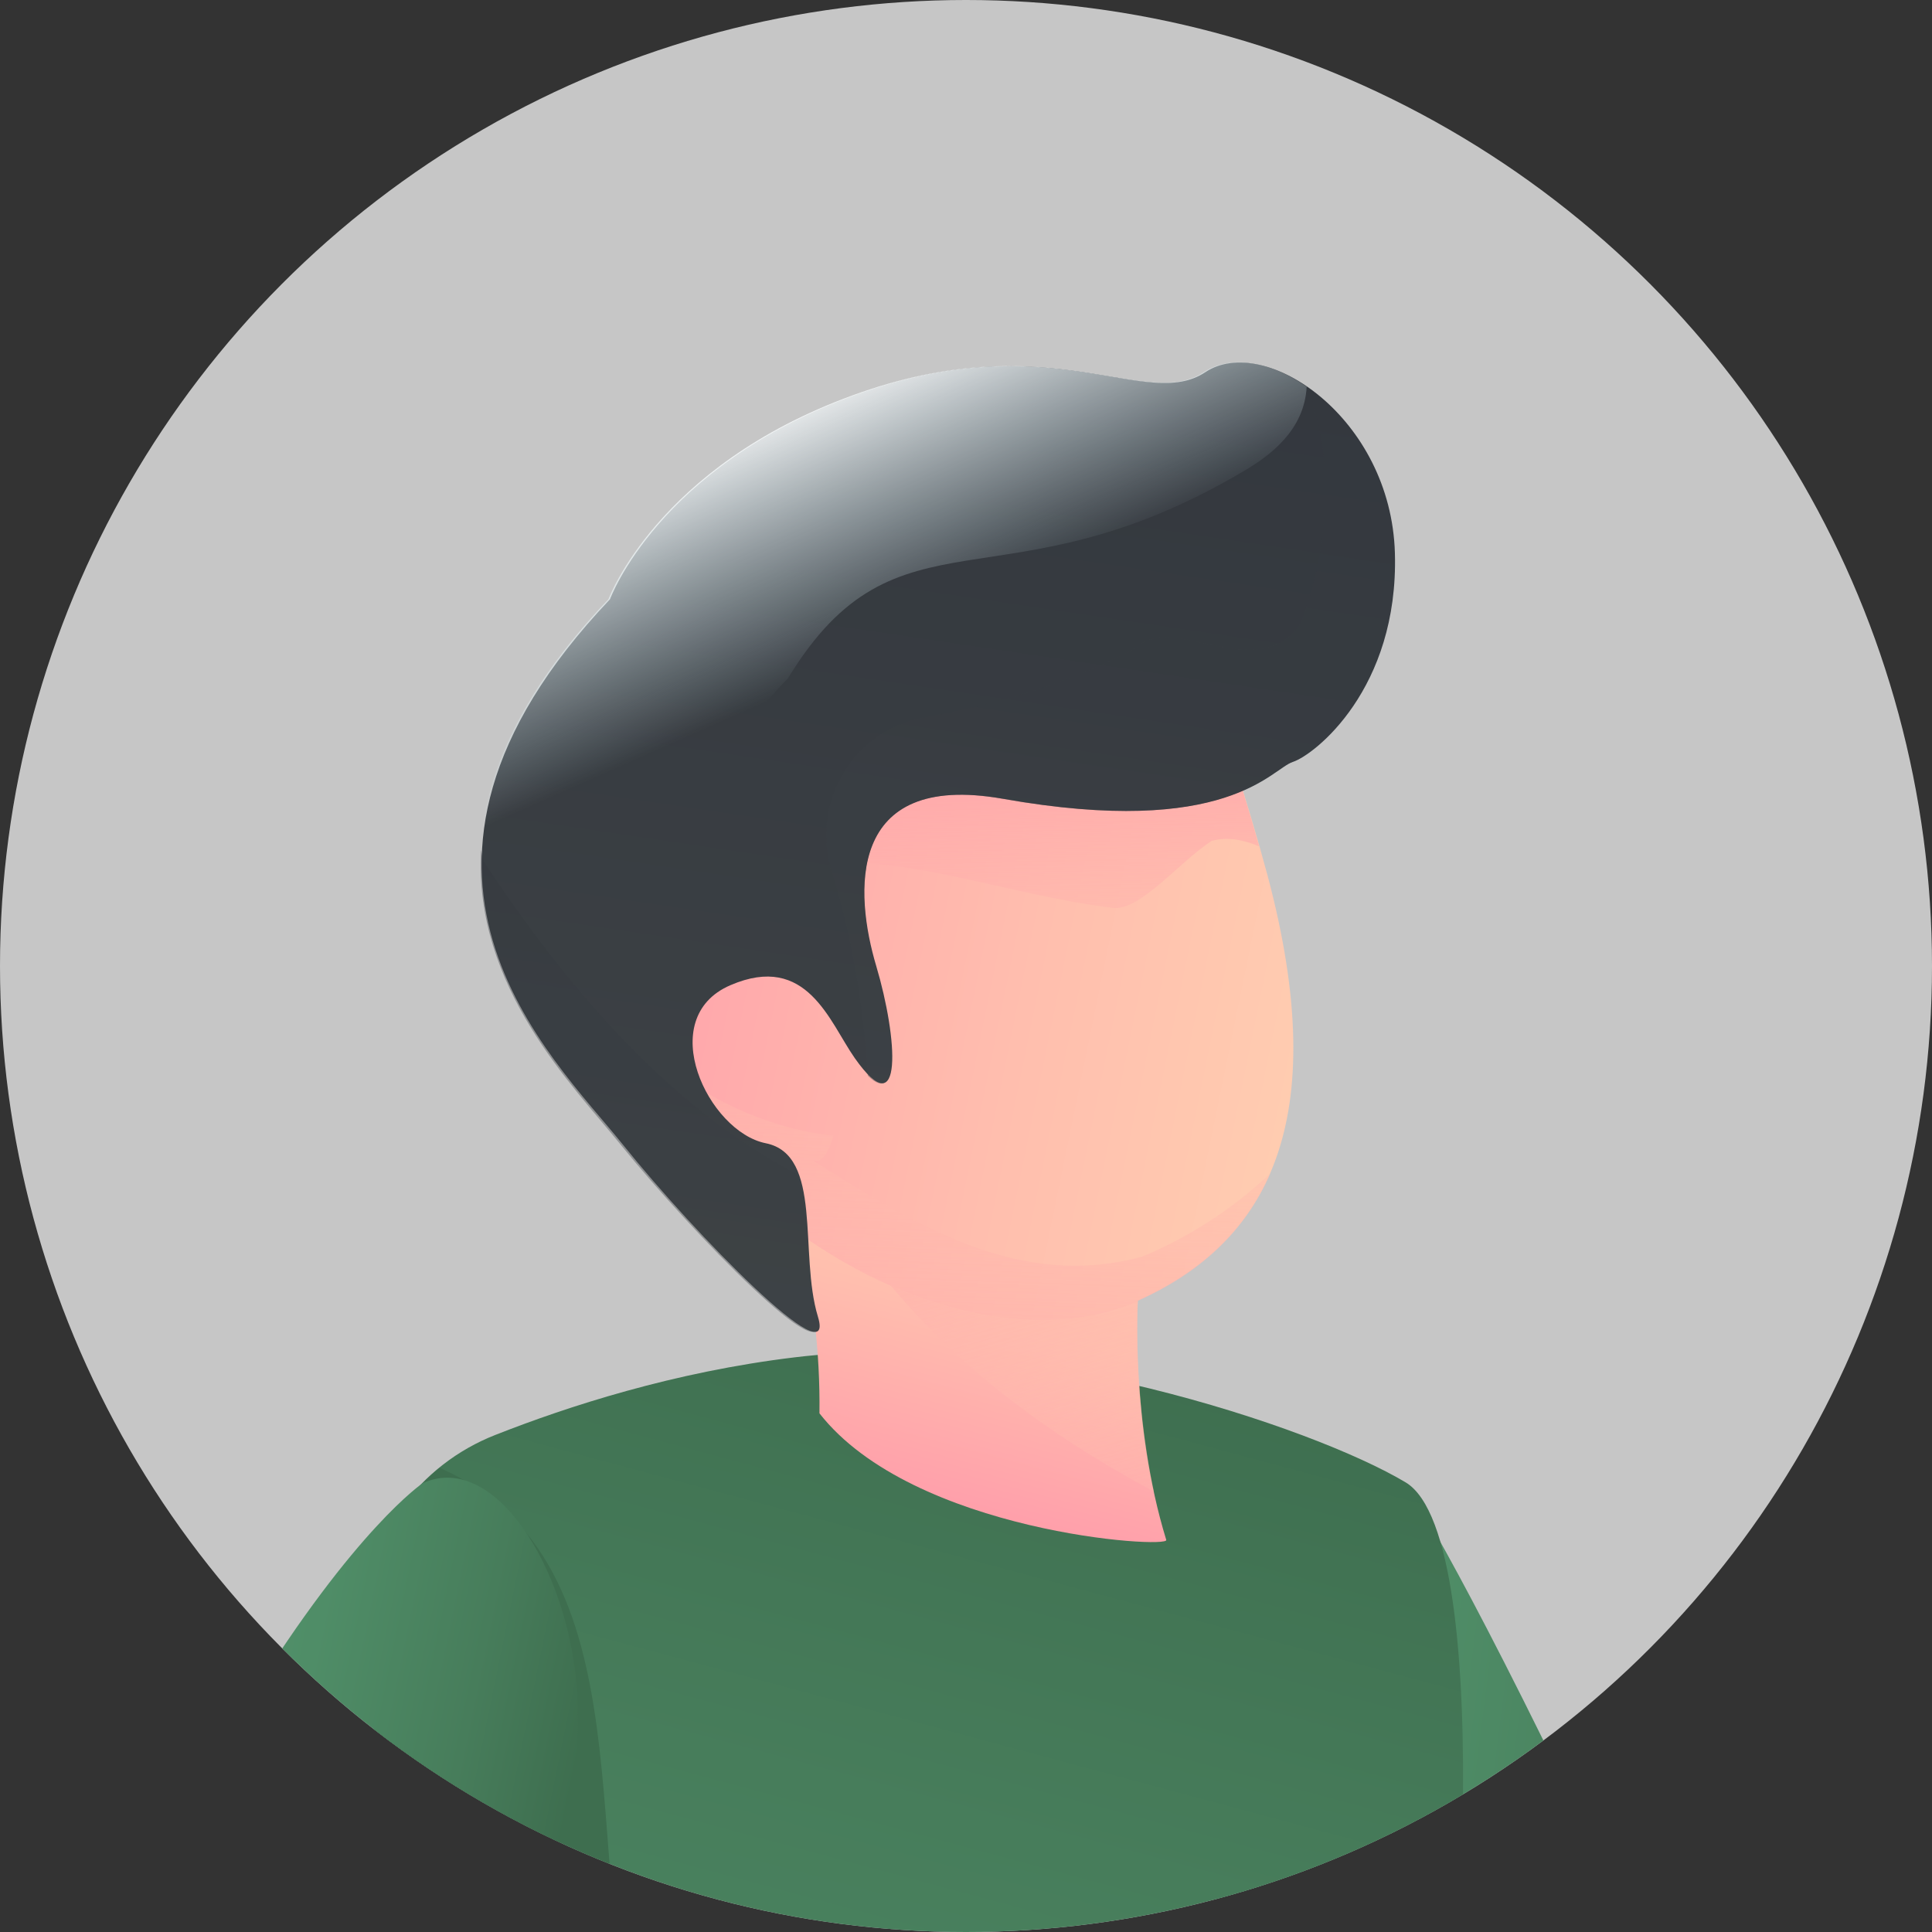 <?xml version="1.0" encoding="utf-8"?>
<!-- Generator: Adobe Illustrator 25.0.0, SVG Export Plug-In . SVG Version: 6.00 Build 0)  -->
<svg version="1.1" id="Layer_1" xmlns="http://www.w3.org/2000/svg" xmlns:xlink="http://www.w3.org/1999/xlink" x="0px" y="0px"
	 viewBox="0 0 251.8 251.8" style="enable-background:new 0 0 251.8 251.8;" xml:space="preserve">
<rect x="0" y="0" width="251.8" height="251.8" fill="#333333" stroke="none"/>
<style type="text/css">
	.st0{fill:#C6C6C6;}
	.st1{clip-path:url(#SVGID_2_);}
	.st2{fill:url(#SVGID_3_);}
	.st3{fill:url(#SVGID_4_);}
	.st4{fill:url(#SVGID_5_);}
	.st5{fill:url(#SVGID_6_);}
	.st6{fill:url(#SVGID_7_);}
	.st7{fill:url(#SVGID_8_);}
	.st8{fill:url(#SVGID_9_);}
	.st9{fill:url(#SVGID_10_);}
	.st10{fill:url(#SVGID_11_);}
	.st11{fill:url(#SVGID_12_);}
	.st12{fill:url(#SVGID_13_);}
	.st13{fill:url(#SVGID_14_);}
	.st14{fill:url(#SVGID_15_);}
	.st15{opacity:0.4;fill:url(#SVGID_16_);}
	.st16{opacity:0.4;fill:url(#SVGID_17_);}
	.st17{fill:url(#SVGID_18_);}
	.st18{fill:url(#SVGID_19_);}
	.st19{fill:url(#SVGID_20_);}
	.st20{fill:url(#SVGID_21_);}
	.st21{fill:url(#SVGID_22_);}
	.st22{fill:url(#SVGID_23_);}
	.st23{fill:url(#SVGID_24_);}
	.st24{fill:url(#SVGID_25_);}
	.st25{fill:url(#SVGID_26_);}
	.st26{fill:url(#SVGID_27_);}
</style>
<g>
	<g>
		<g>
			<circle class="st0" cx="125.9" cy="125.9" r="125.9"/>
			<g>
				<g>
					<g>
						<defs>
							<circle id="SVGID_1_" cx="125.9" cy="125.9" r="125.9"/>
						</defs>
						<clipPath id="SVGID_2_">
							<use xlink:href="#SVGID_1_"  style="overflow:visible;"/>
						</clipPath>
						<g class="st1">
							<g>
								
									<linearGradient id="SVGID_3_" gradientUnits="userSpaceOnUse" x1="152.988" y1="228.567" x2="247.613" y2="221.47" gradientTransform="matrix(0.98 0.201 -0.201 0.98 49.344 -23.311)">
									<stop  offset="0" style="stop-color:#52926B"/>
									<stop  offset="0.32" style="stop-color:#4F8D67"/>
									<stop  offset="0.716" style="stop-color:#477D5B"/>
									<stop  offset="1" style="stop-color:#3E6E4F"/>
								</linearGradient>
								<path class="st2" d="M213.2,251.5c-1.8-3.5-3.6-7.3-5.7-11.6c-18.1-37.8-24.4-46.7-24.4-46.7c-21.4-9.6-43.9,35.7-14.4,70.5
									c4.1,4.8,8,9.3,11.7,13.6C187.1,264.4,197.4,253,213.2,251.5z"/>
								
									<linearGradient id="SVGID_4_" gradientUnits="userSpaceOnUse" x1="187.723" y1="256.538" x2="238.109" y2="252.76" gradientTransform="matrix(0.98 0.201 -0.201 0.98 49.344 -23.311)">
									<stop  offset="0" style="stop-color:#E1FFE3"/>
									<stop  offset="1.690976e-02" style="stop-color:#E2FFE4"/>
									<stop  offset="0.995" style="stop-color:#FFFFFF"/>
								</linearGradient>
								<path class="st3" d="M213.2,251.5c-15.8,1.5-26.2,12.9-32.8,25.9c2.2,2.5,4.3,4.9,6.4,7.2c2.8-15.4,17.9-19.9,29.3-27.3
									C215.2,255.4,214.2,253.5,213.2,251.5z"/>
								
									<linearGradient id="SVGID_5_" gradientUnits="userSpaceOnUse" x1="195.985" y1="270.823" x2="273.471" y2="265.011" gradientTransform="matrix(0.98 0.201 -0.201 0.98 49.344 -23.311)">
									<stop  offset="0" style="stop-color:#FF9CAA"/>
									<stop  offset="0.645" style="stop-color:#FFBEAE"/>
									<stop  offset="1" style="stop-color:#FFCCB0"/>
								</linearGradient>
								<path class="st4" d="M234.2,288.3c-1.1-1.7-6.1-7.8-18-31.1c-11.4,7.4-26.5,11.9-29.3,27.3c20.1,22.2,34.8,34.1,42.5,27.5
									C239.2,303.6,235.5,290.3,234.2,288.3z"/>
								
									<linearGradient id="SVGID_6_" gradientUnits="userSpaceOnUse" x1="134.5" y1="248.66" x2="325.921" y2="289.283" gradientTransform="matrix(0.98 0.201 -0.201 0.98 49.344 -23.311)">
									<stop  offset="0" style="stop-color:#FF9CAA"/>
									<stop  offset="0.645" style="stop-color:#FFBEAE;stop-opacity:0.355"/>
									<stop  offset="1" style="stop-color:#FFCCB0;stop-opacity:0"/>
								</linearGradient>
								<path class="st5" d="M196.9,279.5c-3.7-7.9,9.6-17.3,19.7-21.4c-0.2-0.3-0.3-0.6-0.5-0.9c-11.4,7.4-26.5,11.9-29.3,27.3
									c15.9,17.6,28.4,28.7,36.8,29.2C211.7,305.7,202.6,293.4,196.9,279.5z"/>
								
									<linearGradient id="SVGID_7_" gradientUnits="userSpaceOnUse" x1="111.363" y1="408.01" x2="125.543" y2="173.197" gradientTransform="matrix(0.98 0.201 -0.201 0.98 49.344 -23.311)">
									<stop  offset="0" style="stop-color:#52926B"/>
									<stop  offset="0.32" style="stop-color:#4F8D67"/>
									<stop  offset="0.716" style="stop-color:#477D5B"/>
									<stop  offset="1" style="stop-color:#3E6E4F"/>
								</linearGradient>
								<path class="st6" d="M47.3,211.1c0.4-10.8,7.3-20.2,17.3-24.1c9.4-3.7,23.2-8.2,39-10.1c29.4-3.6,67.4,9,79.6,16.3
									c12.2,7.3,7,78.9,1.8,96.3s-17.4,57.6-20.8,69.7c-3.4,12.1-2.3,22.6-3.7,26.6c-1.4,3.9-9.7,8.6-45.4,6.2
									c-35.7-2.5-63.6-17-64.6-24.7c-1.1-7.7,3-12.6,7.5-32.4s4.4-45,1.4-69.4C57.2,246.7,46.6,230,47.3,211.1z"/>
								
									<linearGradient id="SVGID_8_" gradientUnits="userSpaceOnUse" x1="-29.098" y1="502.024" x2="122.726" y2="287.009" gradientTransform="matrix(0.98 0.201 -0.201 0.98 49.344 -23.311)">
									<stop  offset="9.654380e-04" style="stop-color:#52926B;stop-opacity:0"/>
									<stop  offset="0.32" style="stop-color:#4F8D67;stop-opacity:0.32"/>
									<stop  offset="0.716" style="stop-color:#477D5B;stop-opacity:0.716"/>
									<stop  offset="1" style="stop-color:#3E6E4F"/>
								</linearGradient>
								<path class="st7" d="M108.6,378.5c-10.8-11.7,30.2-18.4,28.5-37.6c0.7-3.6-14.2,4.7-21.4,3.2c-19.6-5.9,14.3-42.4,5.3-53.7
									c-7.6-9.1-31.2-4.5-37.3-20.9c-8.7-26.6,1.7-65.8-26.4-78.2c-5.9,4.8-9.7,12-10,19.8c-0.7,18.9,9.9,35.6,12.1,54.2
									c2.9,24.4,3.1,49.6-1.4,69.4c-4.5,19.8-8.6,24.7-7.5,32.4c1.1,7.7,29,22.3,64.6,24.7c15.4,1.1,25.7,0.8,32.6-0.2
									C132,392.2,117.5,388.5,108.6,378.5z"/>
								
									<linearGradient id="SVGID_9_" gradientUnits="userSpaceOnUse" x1="116.167" y1="202.419" x2="118.735" y2="159.901" gradientTransform="matrix(0.98 0.201 -0.201 0.98 49.344 -23.311)">
									<stop  offset="0" style="stop-color:#FF9CAA"/>
									<stop  offset="0.645" style="stop-color:#FFBEAE"/>
									<stop  offset="1" style="stop-color:#FFCCB0"/>
								</linearGradient>
								<path class="st8" d="M152,200.7c-4.7-15.3-3.7-31.3-3.7-31.3c-0.1-9-49.5-24.6-44.6-9.1c2.3,7.3,3.2,16.2,3.1,23.9
									C119,199.8,152.4,201.9,152,200.7z"/>
								
									<linearGradient id="SVGID_10_" gradientUnits="userSpaceOnUse" x1="96.691" y1="132.75" x2="139.776" y2="215.638" gradientTransform="matrix(0.98 0.201 -0.201 0.98 49.344 -23.311)">
									<stop  offset="0" style="stop-color:#FF9CAA"/>
									<stop  offset="0.645" style="stop-color:#FFBEAE;stop-opacity:0.355"/>
									<stop  offset="1" style="stop-color:#FFCCB0;stop-opacity:0"/>
								</linearGradient>
								<path class="st9" d="M150.4,194.4c-2.8-13.1-2.1-25-2.1-25c-0.1-7.1-30.8-18.3-41.4-15.1
									C117.2,172.5,132.7,184.9,150.4,194.4z"/>
								
									<linearGradient id="SVGID_11_" gradientUnits="userSpaceOnUse" x1="47.556" y1="120.387" x2="149.794" y2="120.387" gradientTransform="matrix(0.98 0.201 -0.201 0.98 49.344 -23.311)">
									<stop  offset="0" style="stop-color:#FF9CAA"/>
									<stop  offset="0.645" style="stop-color:#FFBEAE"/>
									<stop  offset="1" style="stop-color:#FFCCB0"/>
								</linearGradient>
								<path class="st10" d="M152.5,75.8c0,0,7.6,19.3,12.7,38.3c8.6,32.3-0.1,47.8-16.9,55.4c-17.5,8-49.7-2.3-70.5-39
									S96.6,25.7,152.5,75.8z"/>
								
									<linearGradient id="SVGID_12_" gradientUnits="userSpaceOnUse" x1="89.198" y1="94.928" x2="104.27" y2="161.56" gradientTransform="matrix(0.98 0.201 -0.201 0.98 49.344 -23.311)">
									<stop  offset="0" style="stop-color:#FF9CAA"/>
									<stop  offset="0.645" style="stop-color:#FFBEAE;stop-opacity:0.355"/>
									<stop  offset="1" style="stop-color:#FFCCB0;stop-opacity:0"/>
								</linearGradient>
								<path class="st11" d="M144.8,118.3c3.6,0.7,8.7-5.8,13.1-8.7c2.2-0.6,4.2-0.1,6.2,0.7c-5-17.7-11.6-34.5-11.6-34.5
									c-55.8-50.1-95.4,18-74.7,54.7c1.2,2.2,2.5,4.3,3.9,6.3c0.6-1.6,1.1-3.1,1.7-4.6C97.3,101,120.9,115.3,144.8,118.3z"/>
								
									<linearGradient id="SVGID_13_" gradientUnits="userSpaceOnUse" x1="115.795" y1="220.638" x2="98.151" y2="114.362" gradientTransform="matrix(0.98 0.201 -0.201 0.98 49.344 -23.311)">
									<stop  offset="0" style="stop-color:#FF9CAA"/>
									<stop  offset="0.645" style="stop-color:#FFBEAE;stop-opacity:0.355"/>
									<stop  offset="1" style="stop-color:#FFCCB0;stop-opacity:0"/>
								</linearGradient>
								<path class="st12" d="M148.8,163.8c-16,4.3-29.4-4.1-42.8-12.5c1.8,0.4,2.6-3.3,2.6-3.3c-11.7-1.2-23.7-8.5-31.3-18.6
									c0.2,0.4,0.4,0.7,0.6,1.1c20.8,36.7,53,47,70.5,39c7.8-3.5,13.8-8.8,17.2-16.6C160.7,157.5,155.1,161.2,148.8,163.8z"/>
								
									<linearGradient id="SVGID_14_" gradientUnits="userSpaceOnUse" x1="100.346" y1="201.208" x2="87.964" y2="-22.521" gradientTransform="matrix(0.98 0.201 -0.201 0.98 49.344 -23.311)">
									<stop  offset="0" style="stop-color:#3F4447"/>
									<stop  offset="0.995" style="stop-color:#2E323A"/>
								</linearGradient>
								<path class="st13" d="M79.5,78.1c0,0,6.3-17.3,31.9-26.6s37.9,2.2,45.7-3c7.7-5.1,24.2,5.9,24.7,23.6s-10.5,26.3-13.3,27.2
									c-2.8,0.9-8.5,10-37.8,4.8c-20.5-3.6-19.3,12.4-16.5,21.8s3.6,21.1-2.8,12c-3.3-4.7-6.2-13.8-16.2-9.5
									c-10,4.3-2.9,19.1,4.6,20.6c7.5,1.5,4.3,14.4,6.8,22.6c2.5,8.2-16.1-10.8-25.4-22.4S45.8,113.6,79.5,78.1z"/>
								
									<linearGradient id="SVGID_15_" gradientUnits="userSpaceOnUse" x1="88.373" y1="90.975" x2="66.951" y2="60.983" gradientTransform="matrix(0.98 0.201 -0.201 0.98 49.344 -23.311)">
									<stop  offset="0" style="stop-color:#D5EFF6;stop-opacity:0"/>
									<stop  offset="0.995" style="stop-color:#FFFFFF"/>
								</linearGradient>
								<path class="st14" d="M89.7,101.4c4-1.1,8.3-8.3,13-13c14.3-23.5,28-8.4,59.4-27c3.4-2,7.9-5.3,8.2-11
									c-4.7-3.3-9.9-4.2-13.4-1.9c-7.7,5.1-20.1-6.3-45.7,3c-25.6,9.3-31.9,26.6-31.9,26.6c-12,12.6-16.4,23.8-16.8,33.5
									C73.4,117.7,79.6,106.5,89.7,101.4z"/>
								
									<linearGradient id="SVGID_16_" gradientUnits="userSpaceOnUse" x1="69.767" y1="191.257" x2="64.585" y2="97.617" gradientTransform="matrix(0.98 0.201 -0.201 0.98 49.344 -23.311)">
									<stop  offset="0" style="stop-color:#3F4447"/>
									<stop  offset="0.995" style="stop-color:#2E323A"/>
								</linearGradient>
								<path class="st15" d="M62.7,110.8c-1,17.9,12.1,30.8,18.2,38.4c9.4,11.6,27.9,30.6,25.4,22.4c-1.7-5.7-0.7-13.8-2.5-18.6
									C86.8,144,73.6,128.3,63,112.2C62.9,111.8,62.8,111.3,62.7,110.8z"/>
								
									<linearGradient id="SVGID_17_" gradientUnits="userSpaceOnUse" x1="120.233" y1="161.435" x2="111.137" y2="-2.931" gradientTransform="matrix(0.98 0.201 -0.201 0.98 49.344 -23.311)">
									<stop  offset="0" style="stop-color:#3F4447"/>
									<stop  offset="0.995" style="stop-color:#2E323A"/>
								</linearGradient>
								<path class="st16" d="M181.7,72.1c-0.3-9.8-5.4-17.5-11.3-21.6c3.7,9.9,2.7,21.3-0.9,30.7c-5.5,8.3-16.7-1.5-21.4,3.2
									c-7.8,4.2-17.4,7.3-27.7,9.1c-9.3,1.7-14.8,11.1-12,20.1c2.7,8.6,4.1,17.6,4.7,26.6c4.4,4.3,3.4-5.9,1-14.3
									c-2.7-9.4-3.9-25.4,16.5-21.8c29.3,5.2,35-3.9,37.8-4.8C171.1,98.4,182.2,89.8,181.7,72.1z"/>
								
									<linearGradient id="SVGID_18_" gradientUnits="userSpaceOnUse" x1="23.661" y1="277.27" x2="35.187" y2="434.594" gradientTransform="matrix(0.98 0.201 -0.201 0.98 49.344 -23.311)">
									<stop  offset="0" style="stop-color:#FF9CAA"/>
									<stop  offset="0.645" style="stop-color:#FFBEAE"/>
									<stop  offset="1" style="stop-color:#FFCCB0"/>
								</linearGradient>
								<path class="st17" d="M4.9,274c-3.6,6.8-41.6,115.9-43.8,143.7c0,0,19.9,7.9,23.9,0.9c2.3-3.9,7.1-31.2,18.4-52.6
									c11.4-21.4,17.8-32.2,22.6-42.7c3.3-7.1,12.4-24.3,21.3-39.4c-7.8-12.4-22.1-19.3-36-23.5C8.5,266.7,6.2,271.5,4.9,274z"/>
								
									<linearGradient id="SVGID_19_" gradientUnits="userSpaceOnUse" x1="54.753" y1="233.435" x2="6.129" y2="428.549" gradientTransform="matrix(0.98 0.201 -0.201 0.98 49.344 -23.311)">
									<stop  offset="0" style="stop-color:#FF9CAA"/>
									<stop  offset="0.645" style="stop-color:#FFBEAE;stop-opacity:0.355"/>
									<stop  offset="1" style="stop-color:#FFCCB0;stop-opacity:0"/>
								</linearGradient>
								<path class="st18" d="M11.4,260.6c-0.2,0.5-0.4,0.9-0.6,1.4c10.1,2,19.1,11.9,18.8,13.5C32,321.5-7,356-9.6,400.4
									c2.9-10.2,7.1-23.1,13-34.3c11.4-21.4,17.8-32.2,22.6-42.7c3.3-7.1,12.4-24.3,21.3-39.4C39.6,271.6,25.3,264.7,11.4,260.6z"
									/>
								
									<linearGradient id="SVGID_20_" gradientUnits="userSpaceOnUse" x1="22.488" y1="250.811" x2="76.298" y2="250.811" gradientTransform="matrix(0.98 0.201 -0.201 0.98 49.344 -23.311)">
									<stop  offset="0" style="stop-color:#52926B"/>
									<stop  offset="0.32" style="stop-color:#4F8D67"/>
									<stop  offset="0.716" style="stop-color:#477D5B"/>
									<stop  offset="1" style="stop-color:#3E6E4F"/>
								</linearGradient>
								<path class="st19" d="M75.3,222.3c-0.4-16.6-10.5-33.4-20.2-29c0,0-8.8,5.9-22.6,28.2c-6.3,10.2-11.8,20.5-16.3,29.5
									c14.7,2.4,27.8,11.9,36.5,24.6c2.4-3.8,4.7-7.3,6.8-10.1C70.5,250.1,75.7,238.8,75.3,222.3z"/>
								
									<linearGradient id="SVGID_21_" gradientUnits="userSpaceOnUse" x1="19.792" y1="288.376" x2="63.137" y2="288.376" gradientTransform="matrix(0.98 0.201 -0.201 0.98 49.344 -23.311)">
									<stop  offset="0" style="stop-color:#E1FFE3"/>
									<stop  offset="1.690976e-02" style="stop-color:#E2FFE4"/>
									<stop  offset="0.995" style="stop-color:#FFFFFF"/>
								</linearGradient>
								<path class="st20" d="M16.2,250.9c-1.7,3.4-3.3,6.7-4.7,9.6c13.9,4.1,28.2,11,36,23.5c1.8-3,3.5-5.8,5.2-8.5
									C43.9,262.9,30.9,253.3,16.2,250.9z"/>
								
									<linearGradient id="SVGID_22_" gradientUnits="userSpaceOnUse" x1="154.925" y1="255.634" x2="293.232" y2="245.261" gradientTransform="matrix(0.98 0.201 -0.201 0.98 49.344 -23.311)">
									<stop  offset="0" style="stop-color:#FF9CAA"/>
									<stop  offset="0.645" style="stop-color:#FFBEAE"/>
									<stop  offset="1" style="stop-color:#FFCCB0"/>
								</linearGradient>
								<path class="st21" d="M256.7,225.6c0,0-10.9,19.9-19.6,33.6c-8.7,13.6-29.2,32.5-25.4,43.9c3.8,11.4,21,20.4,33.2-7.2
									c12.3-27.6,27.2-55.4,27.2-55.4S271.1,228.3,256.7,225.6z"/>
								
									<linearGradient id="SVGID_23_" gradientUnits="userSpaceOnUse" x1="150.312" y1="194.125" x2="288.619" y2="183.752" gradientTransform="matrix(0.98 0.201 -0.201 0.98 49.344 -23.311)">
									<stop  offset="0" style="stop-color:#FF9CAA"/>
									<stop  offset="0.645" style="stop-color:#FFBEAE"/>
									<stop  offset="1" style="stop-color:#FFCCB0"/>
								</linearGradient>
								<path class="st22" d="M256.7,225.6c0,0,2.2-5.1,2.4-11.5s2-17.2,7.5-25.2s4.8-6.4,7.1-4.4s-2.4,11.6-2.8,13.5
									s3.4,8,3.7,12.2c0.3,4.2,9.8,9.4,9.8,9.4l-12.2,20.9C272.2,240.4,257.9,239.1,256.7,225.6z"/>
								
									<linearGradient id="SVGID_24_" gradientUnits="userSpaceOnUse" x1="279.21" y1="165.548" x2="229.509" y2="128.925" gradientTransform="matrix(0.98 0.201 -0.201 0.98 49.344 -23.311)">
									<stop  offset="0" style="stop-color:#D5EFF6"/>
									<stop  offset="0.29" style="stop-color:#DBF1F7"/>
									<stop  offset="0.66" style="stop-color:#EAF7FB"/>
									<stop  offset="0.995" style="stop-color:#FFFFFF"/>
								</linearGradient>
								<path class="st23" d="M289.9,155.2l14.9,16.4c1.1,1.3,1.4,3.1,0.7,4.6l-22.4,47.4c-0.6,1.2-2.2,1.4-3.1,0.4l-13.9-16.7
									c-1-1.2-1.3-3-0.6-4.4l21.3-47.3C287.4,154.4,289,154.2,289.9,155.2z"/>
								
									<linearGradient id="SVGID_25_" gradientUnits="userSpaceOnUse" x1="269.5" y1="201.595" x2="274.087" y2="125.641" gradientTransform="matrix(0.98 0.201 -0.201 0.98 49.344 -23.311)">
									<stop  offset="0" style="stop-color:#D5EFF6"/>
									<stop  offset="0.995" style="stop-color:#FFFFFF"/>
								</linearGradient>
								<path class="st24" d="M287.6,155.6l14.9,16.4c1.1,1.3,1.4,3.1,0.7,4.6l-22.4,47.4c-0.6,1.2-2.2,1.4-3.1,0.4l-13.9-16.7
									c-1-1.2-1.3-3-0.6-4.4l21.3-47.3C285.1,154.9,286.7,154.7,287.6,155.6z"/>
								
									<linearGradient id="SVGID_26_" gradientUnits="userSpaceOnUse" x1="150.655" y1="198.7" x2="288.962" y2="188.327" gradientTransform="matrix(0.98 0.201 -0.201 0.98 49.344 -23.311)">
									<stop  offset="0" style="stop-color:#FF9CAA"/>
									<stop  offset="0.645" style="stop-color:#FFBEAE"/>
									<stop  offset="1" style="stop-color:#FFCCB0"/>
								</linearGradient>
								<path class="st25" d="M271.7,240.4c0,0,5-5.6,12.5-11.7c7.5-6.1,10.8-24.8,10.9-28s-7.4-7.1-11.5-7.1
									c-4.1,0-9.5,12.8-6.9,22.6c2.6,9.8-0.3,13.9-2.4,15.8S271.7,240.4,271.7,240.4z"/>
								
									<linearGradient id="SVGID_27_" gradientUnits="userSpaceOnUse" x1="1.692" y1="278.88" x2="13.217" y2="436.203" gradientTransform="matrix(0.98 0.201 -0.201 0.98 49.344 -23.311)">
									<stop  offset="0" style="stop-color:#FF9CAA"/>
									<stop  offset="0.645" style="stop-color:#FFBEAE"/>
									<stop  offset="1" style="stop-color:#FFCCB0"/>
								</linearGradient>
								<path class="st26" d="M-12.7,408.2c0,0,0.9,9.1,2.5,14.9c1.7,5.9-3.9,7.9-4.8,9.7c-0.8,1.8-0.8,10.9-3.8,12.8
									s-7.2-1.2-10.3-2.1s-12.9-7.8-16-10.4s2-18.7,13.6-50.4S-9.9,380.5-12.7,408.2z"/>
							</g>
						</g>
					</g>
				</g>
			</g>
		</g>
	</g>
</g>
</svg>
